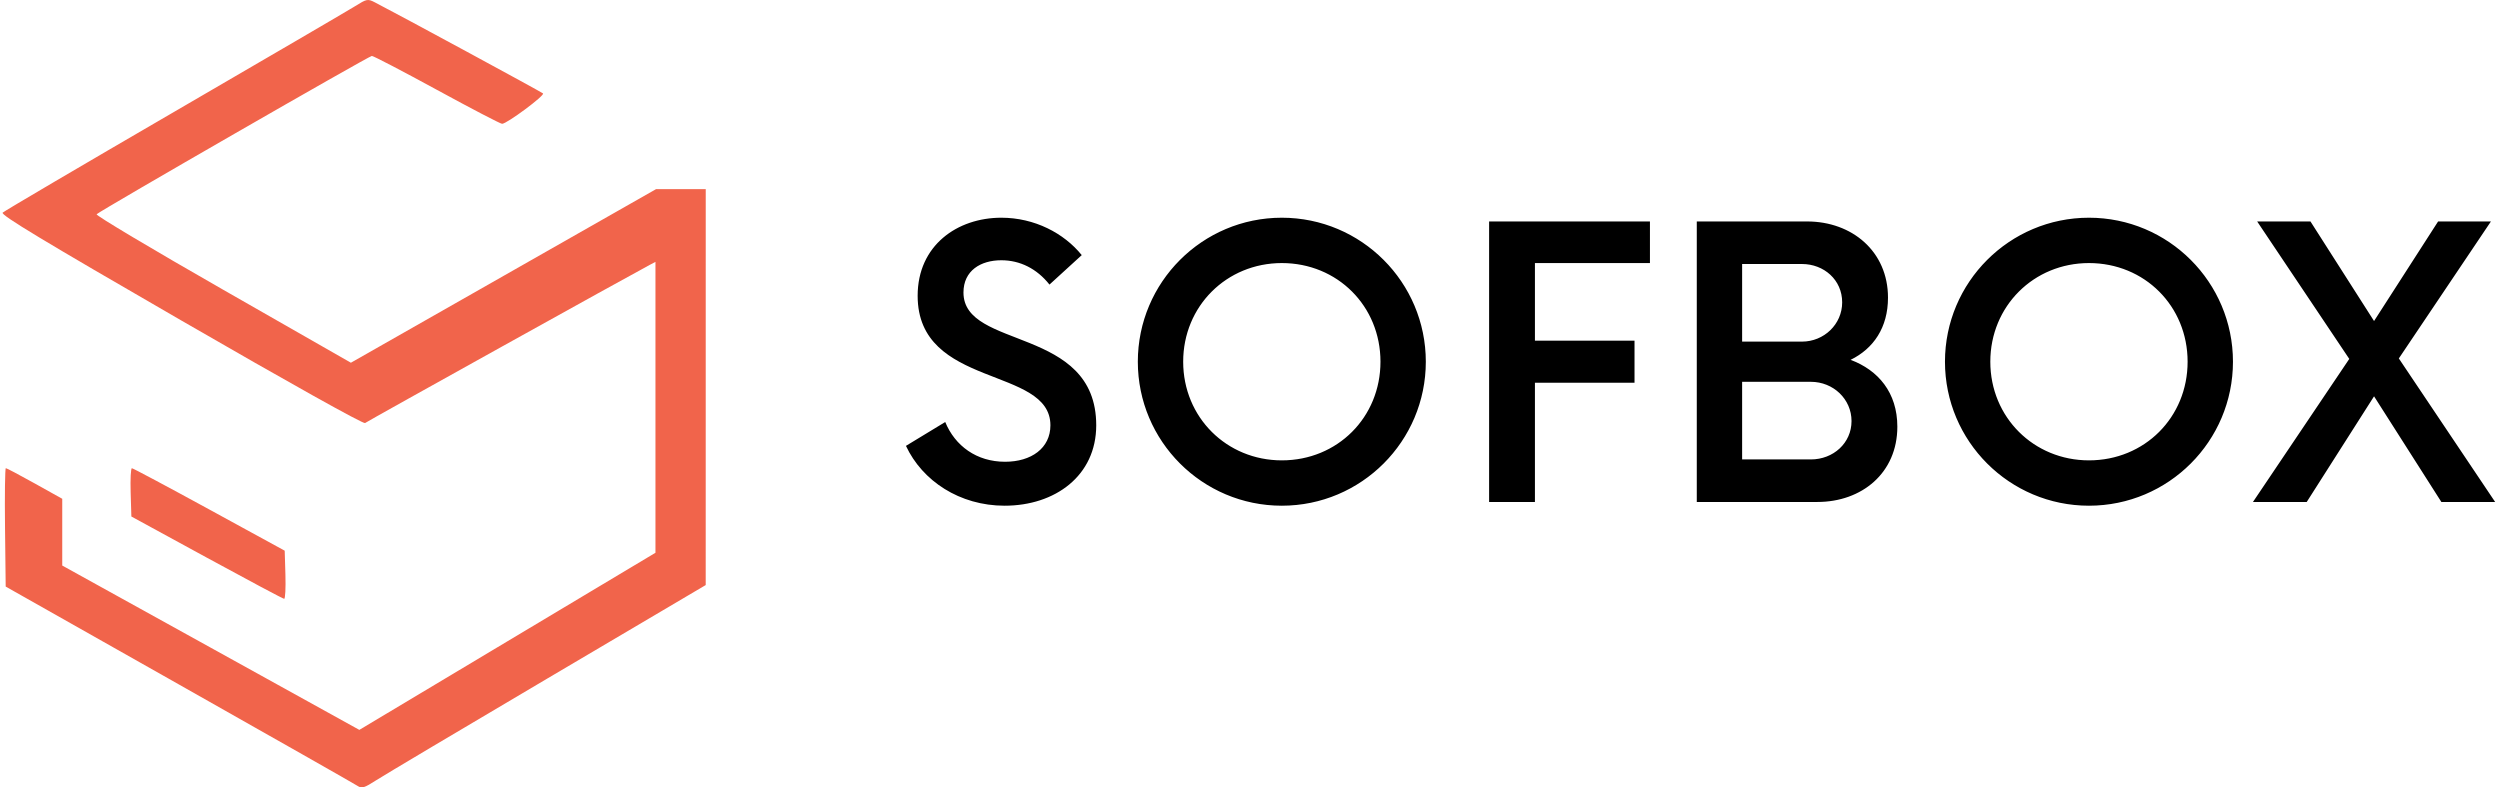 <svg width="254" height="80" viewBox="0 0 254 80" fill="none" xmlns="http://www.w3.org/2000/svg">
<path fill-rule="evenodd" clip-rule="evenodd" d="M36.064 0.636C35.368 1.069 27.1 5.898 17.689 11.366C8.278 16.834 0.44 21.442 0.271 21.604C0.036 21.831 4.276 24.391 18.396 32.547C29.414 38.912 36.933 43.109 37.09 42.981C37.308 42.804 64.19 27.87 66.021 26.909L66.595 26.607V41.384V56.161L51.551 65.158L36.508 74.156L21.416 65.807L6.324 57.459V54.067V50.676L3.535 49.121C2 48.266 0.677 47.566 0.593 47.566C0.51 47.566 0.472 50.273 0.51 53.581L0.578 59.596L18.195 69.551C27.885 75.026 36.04 79.657 36.317 79.841C36.76 80.135 36.995 80.064 38.249 79.258C39.034 78.753 46.882 74.088 55.688 68.891L71.7 59.442L71.702 39.33L71.703 19.219H69.176H66.649L51.15 28.036L35.651 36.853L22.627 29.41C15.464 25.317 9.698 21.878 9.815 21.769C10.263 21.35 37.5 5.683 37.78 5.683C37.943 5.683 40.919 7.235 44.395 9.131C47.871 11.027 50.848 12.579 51.012 12.579C51.495 12.579 55.384 9.692 55.17 9.492C55.006 9.338 40.479 1.47 38.107 0.25C37.356 -0.137 37.282 -0.123 36.064 0.636ZM13.274 50.022L13.347 52.477L21.009 56.656C25.223 58.954 28.761 60.837 28.871 60.841C28.982 60.844 29.039 59.745 28.999 58.398L28.926 55.95L21.264 51.763C17.05 49.46 13.512 47.574 13.402 47.571C13.291 47.569 13.234 48.671 13.274 50.022Z" fill="#F1644B"/>
<path d="M102.067 51.38C107.197 51.38 111.377 48.34 111.377 43.21C111.377 33.093 97.888 35.562 97.888 29.72C97.888 27.488 99.645 26.442 101.735 26.442C103.635 26.442 105.345 27.297 106.627 28.913L109.905 25.92C108.1 23.688 105.108 22.12 101.735 22.12C97.27 22.12 93.233 24.922 93.233 30.052C93.233 39.505 106.722 37.178 106.722 43.21C106.722 45.538 104.775 46.915 102.115 46.915C99.218 46.915 97.032 45.3 96.035 42.877L92.045 45.3C93.707 48.862 97.507 51.38 102.067 51.38ZM130.233 51.38C138.308 51.38 144.863 44.825 144.863 36.75C144.863 28.675 138.308 22.12 130.233 22.12C122.158 22.12 115.603 28.675 115.603 36.75C115.603 44.825 122.158 51.38 130.233 51.38ZM130.233 46.773C124.628 46.773 120.211 42.403 120.211 36.75C120.211 31.098 124.628 26.727 130.233 26.727C135.886 26.727 140.256 31.098 140.256 36.75C140.256 42.403 135.886 46.773 130.233 46.773ZM167.634 26.727V22.5H151.294V51H155.949V38.888H166.067V34.612H155.949V26.727H167.634ZM188.02 36.56C190.348 35.42 191.82 33.282 191.82 30.242C191.82 25.54 188.163 22.5 183.603 22.5H172.393V51H184.648C189.16 51 192.77 48.055 192.77 43.352C192.77 39.885 190.823 37.605 188.02 36.56ZM187.165 30.718C187.165 32.95 185.313 34.708 183.08 34.708H177V26.823H183.08C185.313 26.823 187.165 28.438 187.165 30.718ZM183.983 46.678H177V38.792H183.983C186.263 38.792 188.115 40.55 188.115 42.782C188.115 45.015 186.263 46.678 183.983 46.678ZM212.239 51.38C220.314 51.38 226.869 44.825 226.869 36.75C226.869 28.675 220.314 22.12 212.239 22.12C204.164 22.12 197.609 28.675 197.609 36.75C197.609 44.825 204.164 51.38 212.239 51.38ZM212.239 46.773C206.634 46.773 202.216 42.403 202.216 36.75C202.216 31.098 206.634 26.727 212.239 26.727C217.891 26.727 222.261 31.098 222.261 36.75C222.261 42.403 217.891 46.773 212.239 46.773ZM253.506 51L243.721 36.417L253.078 22.5H247.711L241.203 32.617L234.743 22.5H229.328L238.686 36.465L228.901 51H234.363L241.203 40.265L248.043 51H253.506Z" fill="black"/>
</svg>
